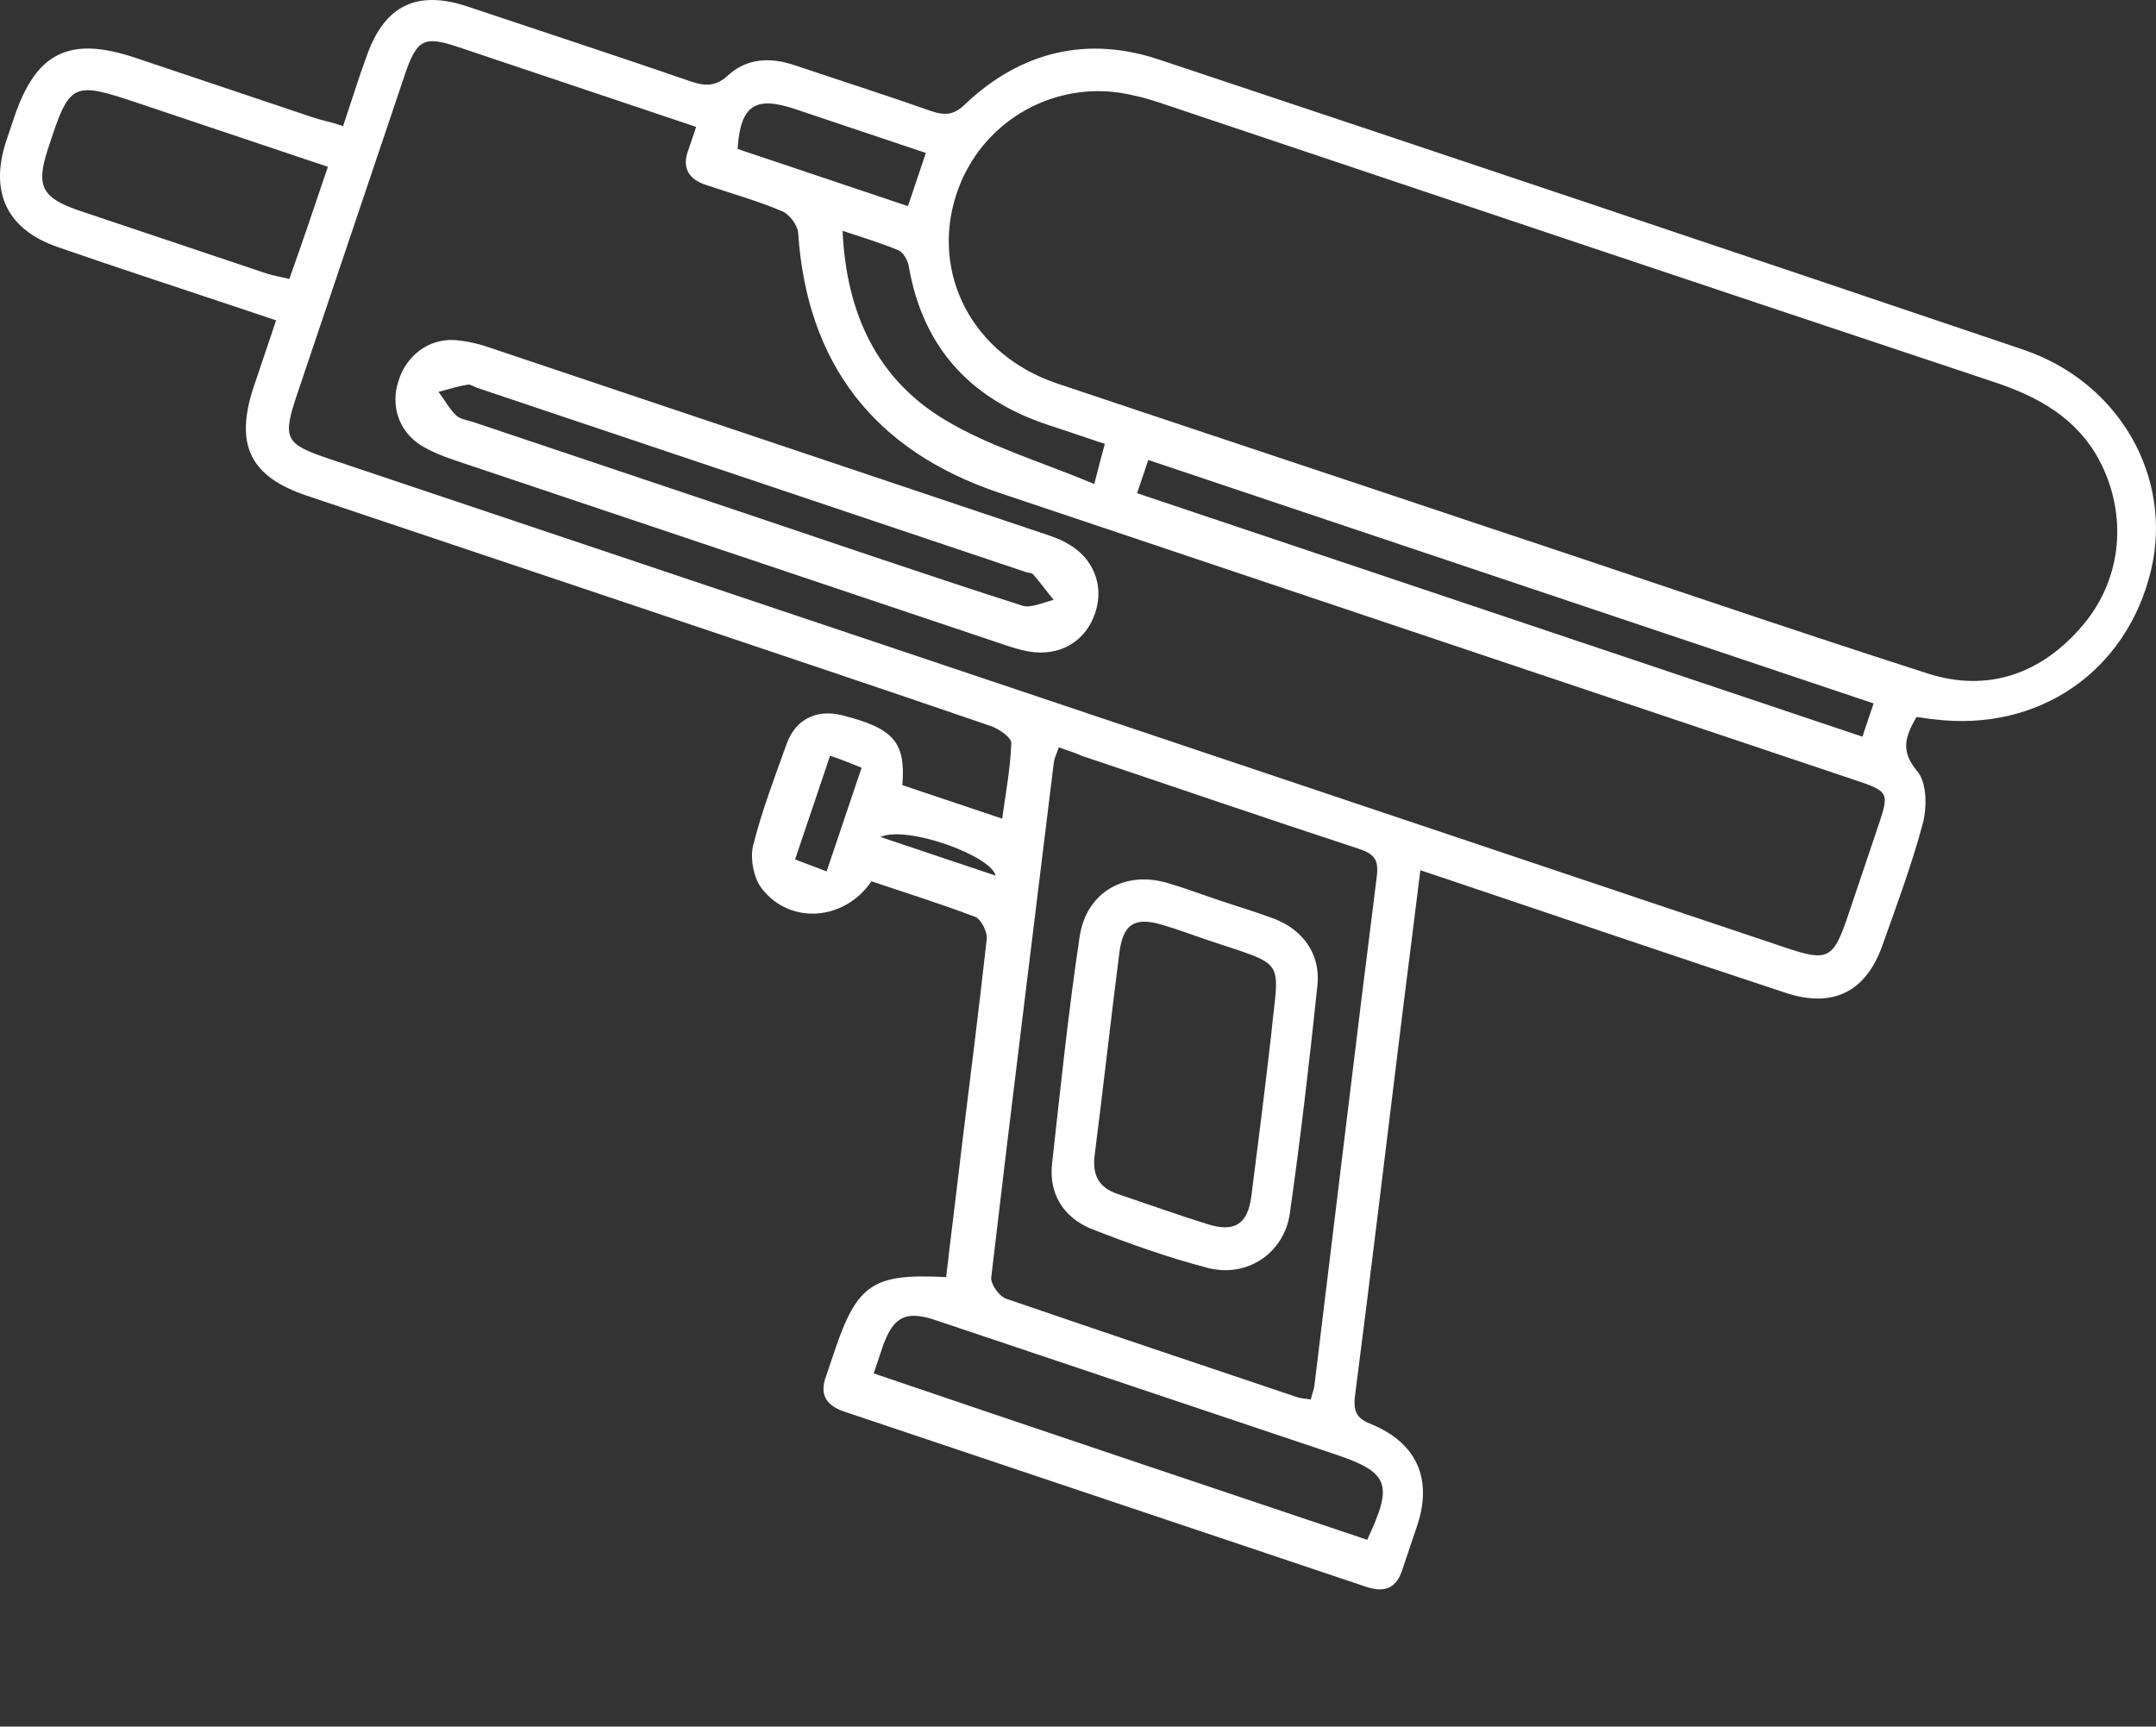 <?xml version="1.0" encoding="UTF-8"?> <svg xmlns="http://www.w3.org/2000/svg" viewBox="0 0 188.862 151.282" fill="none"><rect x="0" y="0" width="188.862" height="151.282" fill="#333333" stroke="none"/><path d="M30.055 11.043C30.781 8.888 31.41 6.83 32.136 4.87C33.686 0.463 36.549 -0.91 40.979 0.577C47.45 2.75 53.94 4.864 60.448 7.114C61.673 7.525 62.606 7.644 63.718 6.656C65.337 5.125 67.399 4.974 69.556 5.698C73.578 7.049 77.561 8.321 81.563 9.73C82.787 10.141 83.585 10.085 84.56 9.115C89.418 4.522 95.218 3.098 101.572 5.232C126.773 13.628 152.013 22.102 177.175 30.615C185.685 33.473 190.385 41.859 188.415 50.014C186.287 58.831 178.588 64.155 169.431 63.026C168.925 62.986 168.381 62.868 167.875 62.827C166.917 64.516 166.427 65.777 167.958 67.588C168.791 68.581 168.804 70.66 168.449 72.097C167.485 75.728 166.171 79.242 164.896 82.833C163.443 86.949 160.502 88.36 156.364 86.971C146.61 83.761 136.836 80.414 127.102 77.146C126.286 76.872 125.528 76.618 124.421 76.246C123.902 80.481 123.384 84.521 122.885 88.503C121.489 99.769 120.15 111.054 118.696 122.301C118.516 123.797 118.923 124.322 120.186 124.811C124.11 126.453 125.461 129.565 124.185 133.545C123.753 134.826 123.302 136.166 122.87 137.447C122.359 139.156 121.307 139.581 119.675 139.033C104.461 133.925 89.248 128.817 73.976 123.689C72.343 123.141 71.763 122.168 72.371 120.557C72.606 119.858 72.861 119.101 73.097 118.402C75.099 112.461 76.503 111.571 82.881 111.897C83.321 108.09 83.799 104.36 84.239 100.553C84.997 94.454 85.755 88.354 86.435 82.294C86.515 81.672 85.935 80.505 85.41 80.329C82.418 79.195 79.309 78.216 76.337 77.218C74.011 80.651 69.264 81.067 66.765 77.894C66.029 76.998 65.703 75.268 65.96 74.123C66.728 71.074 67.845 68.143 68.924 65.134C69.709 62.998 71.559 62.128 73.717 62.658C78.265 63.796 79.35 65.003 79.047 68.792C81.845 69.731 84.642 70.67 87.79 71.727C88.109 69.435 88.504 67.299 88.589 65.123C88.629 64.618 87.464 63.838 86.765 63.603C77.4 60.394 68.015 57.243 58.572 54.072C48.022 50.53 37.471 46.987 26.862 43.426C21.908 41.762 20.574 38.98 22.184 34.01C22.813 32.146 23.46 30.224 24.187 28.069C23.137 27.717 22.38 27.463 21.622 27.208C16.084 25.349 10.527 23.548 5.009 21.63C0.657 20.104 -0.928 16.914 0.525 12.41C0.761 11.711 1.016 10.954 1.251 10.255C3.175 4.547 6.117 3.136 11.887 5.073C17.075 6.815 22.205 8.537 27.393 10.279C28.209 10.553 29.006 10.691 30.055 11.043ZM130.154 46.143C143.056 50.41 155.899 54.852 168.84 59.002C174.164 60.725 178.896 59.007 182.468 54.761C185.924 50.669 186.388 45.055 183.894 40.327C181.902 36.611 178.562 34.777 174.773 33.505C150.505 25.421 126.256 17.28 102.008 9.138C101.133 8.845 100.259 8.551 99.345 8.374C92.698 6.726 85.918 10.479 83.777 17.022C81.5 23.972 85.193 31.112 92.596 33.597C105.128 37.805 117.622 41.935 130.154 46.143ZM60.981 11.118C53.869 8.73 47.049 6.441 40.171 4.131C37.14 3.113 36.517 3.423 35.456 6.568C32.316 15.887 29.175 25.206 26.034 34.525C24.719 38.427 24.951 38.894 28.798 40.186C64.763 52.261 100.786 64.356 136.751 76.431C143.28 78.623 149.867 80.835 156.395 83.027C160.126 84.279 160.593 84.047 161.889 80.203C162.753 77.64 163.616 75.078 164.46 72.573C165.54 69.37 165.54 69.37 162.276 68.274C137.386 59.917 112.438 51.541 87.548 43.184C76.531 39.485 70.681 31.815 69.918 20.408C69.882 19.747 69.165 18.793 68.543 18.52C66.329 17.582 64.075 16.955 61.801 16.191C60.286 15.682 59.725 14.651 60.293 13.157C60.51 12.516 60.686 11.992 60.981 11.118ZM92.75 65.483C92.553 66.065 92.378 66.395 92.318 66.764C90.482 81.837 88.588 96.891 86.829 111.926C86.769 112.489 87.505 113.579 88.146 113.794C96.637 116.71 105.148 119.567 113.658 122.425C114.008 122.542 114.397 122.543 114.824 122.622C114.943 122.078 115.138 121.69 115.159 121.243C116.975 106.422 118.733 91.582 120.607 76.781C120.786 75.285 120.36 74.818 119.019 74.367C110.897 71.705 102.873 68.946 94.77 66.226C94.207 65.972 93.508 65.737 92.75 65.483ZM119.765 134.914C122.076 129.984 121.69 129.012 116.852 127.387C109.915 125.058 103.037 122.749 96.1 120.42C91.379 118.834 86.657 117.249 81.936 115.664C79.313 114.784 78.261 115.403 77.358 117.888C77.103 118.645 76.828 119.46 76.534 120.334C91.028 125.265 105.309 130.06 119.765 134.914ZM164.125 61.633C142.849 54.49 121.806 47.425 100.588 40.301C100.235 41.349 99.941 42.223 99.607 43.213C120.824 50.337 141.926 57.421 163.143 64.545C163.477 63.555 163.772 62.682 164.125 61.633ZM28.721 14.615C23.125 12.736 17.763 10.936 12.4 9.135C6.221 7.061 6.143 7.099 4.14 13.235C3.178 16.283 3.68 17.294 6.75 18.39C12.288 20.249 17.825 22.108 23.305 23.948C23.946 24.163 24.626 24.262 25.345 24.439C26.503 21.197 27.543 18.11 28.721 14.615ZM95.855 42.407C96.269 40.796 96.505 39.902 96.781 38.892C95.09 38.325 93.749 37.875 92.35 37.405C85.297 35.231 80.857 30.693 79.596 23.268C79.5 22.782 79.094 22.062 78.686 21.925C77.151 21.28 75.616 20.83 73.809 20.223C74.137 27.529 76.881 33.249 82.763 36.78C86.646 39.121 91.252 40.473 95.855 42.407ZM81.105 13.401C80.405 13.166 79.706 12.931 79.006 12.697C75.917 11.659 72.769 10.603 69.68 9.565C66.124 8.371 64.857 9.243 64.612 13.05C69.567 14.714 74.521 16.378 79.534 18.061C80.045 16.546 80.516 15.148 81.105 13.401ZM69.651 75.297C70.623 75.688 71.439 75.962 72.41 76.353C73.451 73.266 74.432 70.354 75.473 67.267C74.501 66.876 73.705 66.544 72.714 66.212C71.693 69.24 70.712 72.152 69.651 75.297ZM77.126 73.334C80.74 74.547 83.946 75.623 87.211 76.72C86.827 74.97 79.425 72.29 77.126 73.334Z" fill="white"></path><path d="M63.794 48.373C55.807 45.691 47.762 42.989 39.775 40.307C38.784 39.974 37.754 39.563 36.842 38.997C34.92 37.768 34.187 35.512 34.914 33.356C35.582 31.18 37.512 29.689 39.749 29.791C40.702 29.852 41.733 30.068 42.665 30.381C58.931 35.844 75.137 41.287 91.403 46.749C92.044 46.964 92.743 47.199 93.346 47.531C95.773 48.8 96.758 51.271 95.933 53.718C95.089 56.224 92.828 57.54 90.126 57.086C89.329 56.948 88.512 56.674 87.696 56.4C79.651 53.698 71.722 51.036 63.794 48.373ZM64.855 44.838C73.076 47.599 81.276 50.417 89.535 53.061C90.293 53.316 91.384 52.774 92.299 52.563C91.698 51.842 91.175 51.083 90.516 50.343C90.381 50.167 90.108 50.205 89.875 50.127C73.843 44.743 57.869 39.379 41.837 33.995C41.545 33.897 41.235 33.663 40.963 33.701C40.067 33.854 39.269 34.105 38.412 34.336C38.955 35.037 39.341 35.816 39.982 36.42C40.331 36.732 40.953 36.811 41.478 36.987C49.29 39.611 57.102 42.234 64.855 44.838Z" fill="white"></path><path d="M106.86 78.904C108.434 79.433 110.085 79.923 111.639 80.509C114.165 81.487 115.655 83.608 115.414 86.249C114.712 92.95 113.933 99.69 112.979 106.37C112.462 109.827 109.208 111.976 105.807 111.093C102.348 110.191 98.871 108.959 95.55 107.649C93.161 106.653 91.845 104.59 92.164 101.91C92.904 95.287 93.586 88.644 94.579 82.042C95.174 78.157 98.545 76.242 102.314 77.378C103.791 77.809 105.286 78.376 106.86 78.904ZM105.76 82.36C104.42 81.91 103.157 81.421 101.855 81.049C99.388 80.285 98.374 80.982 98.055 83.468C97.298 89.372 96.638 95.374 95.881 101.278C95.681 103.026 96.3 104.076 97.932 104.624C100.554 105.505 103.158 106.444 105.8 107.266C108.151 107.991 109.3 107.275 109.619 104.789C110.217 100.127 110.795 95.525 111.335 90.844C112.018 83.813 112.871 84.747 105.76 82.36Z" fill="white"></path></svg> 
